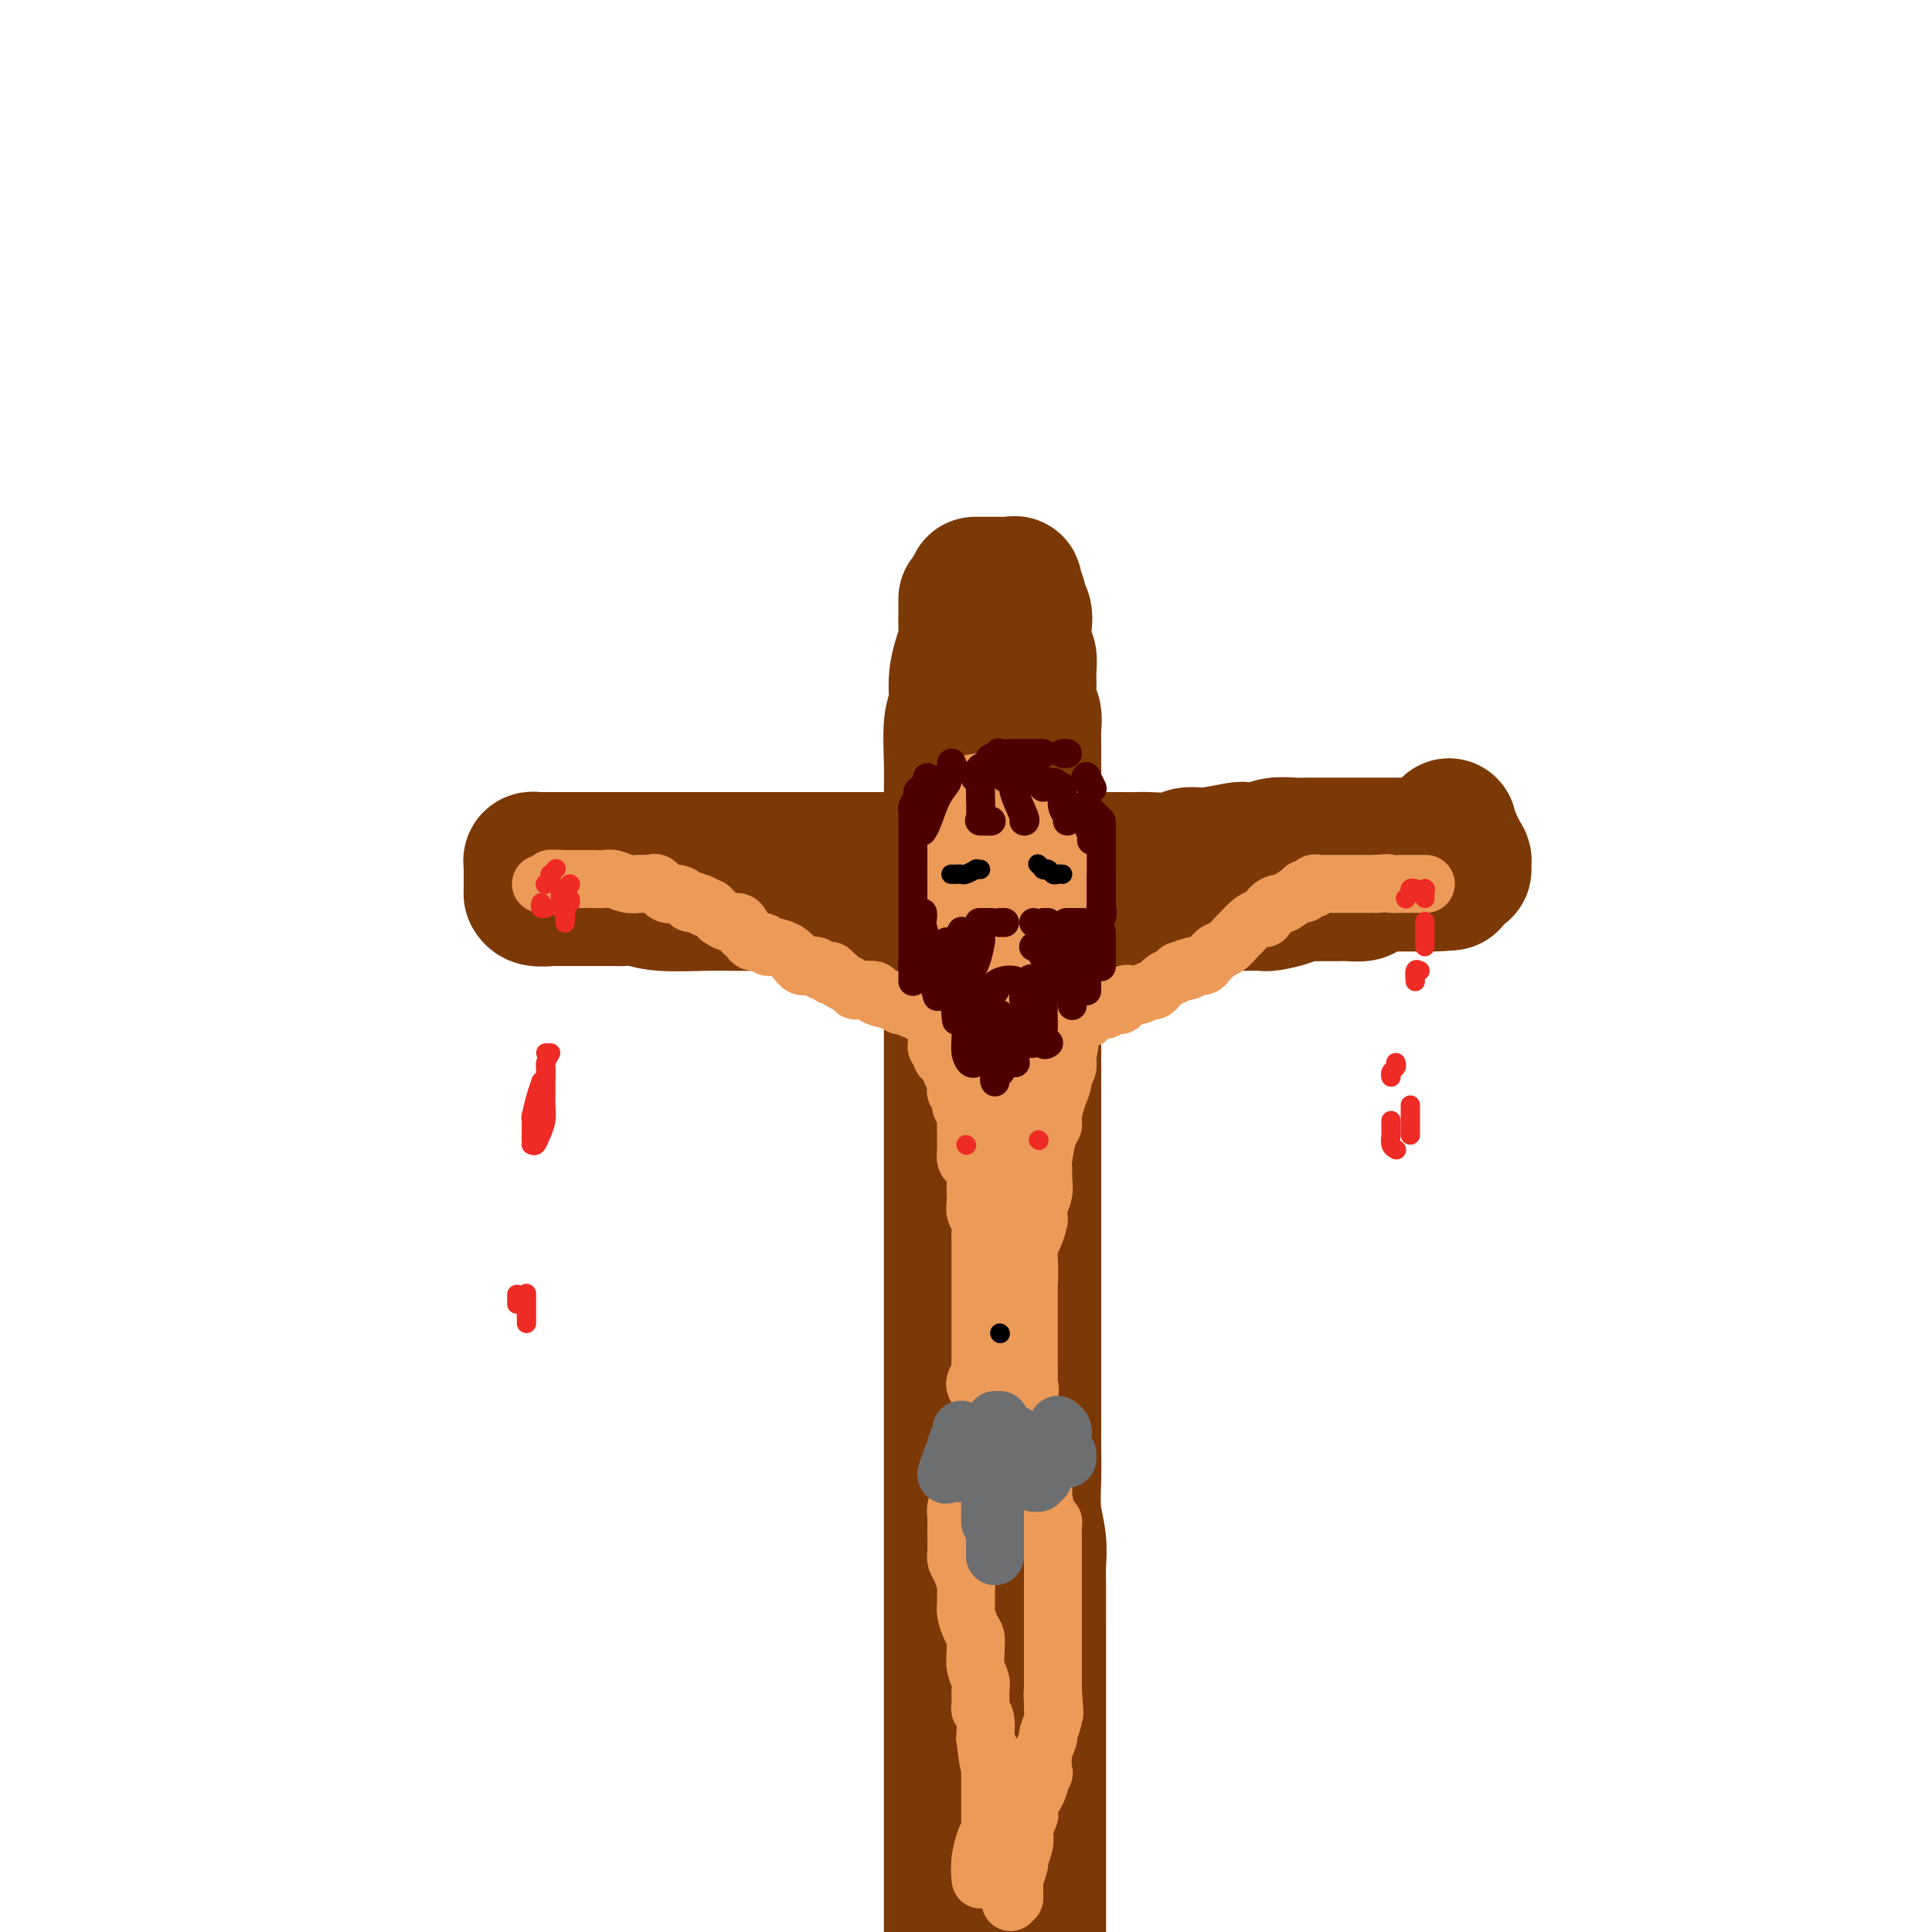<svg viewBox='0 0 400 400' version='1.1' xmlns='http://www.w3.org/2000/svg' xmlns:xlink='http://www.w3.org/1999/xlink'><g fill='none' stroke='rgb(124,56,5)' stroke-width='28' stroke-linecap='round' stroke-linejoin='round'><path d='M200,124c-0.002,0.124 -0.003,0.247 0,1c0.003,0.753 0.011,2.135 0,3c-0.011,0.865 -0.040,1.211 0,2c0.040,0.789 0.151,2.020 0,3c-0.151,0.980 -0.562,1.710 -1,3c-0.438,1.290 -0.902,3.141 -1,5c-0.098,1.859 0.170,3.728 0,5c-0.170,1.272 -0.778,1.948 -1,4c-0.222,2.052 -0.060,5.481 0,8c0.060,2.519 0.016,4.130 0,6c-0.016,1.870 -0.004,3.999 0,6c0.004,2.001 0.001,3.872 0,6c-0.001,2.128 -0.000,4.511 0,7c0.000,2.489 0.000,5.082 0,8c-0.000,2.918 -0.000,6.159 0,9c0.000,2.841 0.000,5.282 0,8c-0.000,2.718 -0.000,5.712 0,9c0.000,3.288 0.000,6.871 0,10c-0.000,3.129 -0.000,5.806 0,12c0.000,6.194 0.000,15.905 0,24c-0.000,8.095 -0.000,14.575 0,22c0.000,7.425 0.000,15.796 0,24c-0.000,8.204 -0.000,16.240 0,25c0.000,8.760 0.000,18.243 0,27c-0.000,8.757 -0.000,16.788 0,26c0.000,9.212 0.000,19.606 0,30'/><path d='M202,121c-0.119,0.000 -0.238,0.000 0,0c0.238,-0.000 0.832,-0.000 1,0c0.168,0.000 -0.091,0.000 0,0c0.091,-0.000 0.532,-0.000 1,0c0.468,0.000 0.961,0.000 1,0c0.039,-0.000 -0.378,-0.000 0,0c0.378,0.000 1.551,0.000 2,0c0.449,-0.000 0.176,-0.000 0,0c-0.176,0.000 -0.254,0.000 0,0c0.254,-0.000 0.838,-0.002 1,0c0.162,0.002 -0.100,0.006 0,0c0.100,-0.006 0.563,-0.022 1,0c0.437,0.022 0.848,0.083 1,0c0.152,-0.083 0.043,-0.309 0,0c-0.043,0.309 -0.022,1.155 0,2'/><path d='M210,123c1.405,0.674 0.916,1.359 1,2c0.084,0.641 0.740,1.237 1,2c0.260,0.763 0.122,1.691 0,3c-0.122,1.309 -0.230,2.998 0,4c0.230,1.002 0.797,1.317 1,2c0.203,0.683 0.040,1.733 0,3c-0.040,1.267 0.042,2.752 0,4c-0.042,1.248 -0.207,2.259 0,3c0.207,0.741 0.788,1.213 1,2c0.212,0.787 0.057,1.891 0,3c-0.057,1.109 -0.015,2.224 0,3c0.015,0.776 0.004,1.215 0,2c-0.004,0.785 -0.001,1.917 0,3c0.001,1.083 0.000,2.116 0,3c-0.000,0.884 -0.000,1.619 0,3c0.000,1.381 0.000,3.406 0,5c-0.000,1.594 -0.000,2.755 0,4c0.000,1.245 0.000,2.574 0,5c-0.000,2.426 -0.000,5.949 0,8c0.000,2.051 0.000,2.631 0,4c-0.000,1.369 -0.000,3.529 0,5c0.000,1.471 0.000,2.255 0,4c-0.000,1.745 -0.000,4.451 0,7c0.000,2.549 0.000,4.941 0,7c-0.000,2.059 -0.000,3.786 0,6c0.000,2.214 0.000,4.915 0,7c-0.000,2.085 -0.000,3.553 0,5c0.000,1.447 0.000,2.872 0,5c-0.000,2.128 -0.000,4.957 0,7c0.000,2.043 0.000,3.298 0,6c-0.000,2.702 -0.000,6.851 0,11'/><path d='M214,261c0.000,18.275 0.000,8.964 0,7c-0.000,-1.964 -0.000,3.421 0,7c0.000,3.579 0.000,5.354 0,7c-0.000,1.646 -0.001,3.163 0,5c0.001,1.837 0.004,3.995 0,6c-0.004,2.005 -0.015,3.856 0,6c0.015,2.144 0.057,4.580 0,7c-0.057,2.420 -0.211,4.824 0,7c0.211,2.176 0.789,4.124 1,6c0.211,1.876 0.057,3.679 0,5c-0.057,1.321 -0.015,2.160 0,4c0.015,1.840 0.004,4.680 0,7c-0.004,2.320 -0.001,4.121 0,6c0.001,1.879 0.000,3.836 0,6c-0.000,2.164 -0.000,4.534 0,7c0.000,2.466 0.000,5.029 0,7c-0.000,1.971 -0.000,3.351 0,5c0.000,1.649 0.000,3.569 0,5c-0.000,1.431 -0.000,2.374 0,3c0.000,0.626 0.000,0.935 0,2c-0.000,1.065 -0.000,2.888 0,4c0.000,1.112 0.000,1.515 0,2c-0.000,0.485 -0.000,1.052 0,2c0.000,0.948 0.000,2.276 0,3c-0.000,0.724 -0.000,0.844 0,2c0.000,1.156 0.000,3.350 0,5c-0.000,1.650 -0.000,2.757 0,4c0.000,1.243 0.000,2.621 0,4'/><path d='M290,175c-0.930,0.000 -1.860,0.000 -2,0c-0.140,-0.000 0.510,-0.000 0,0c-0.510,0.000 -2.182,0.000 -3,0c-0.818,-0.000 -0.784,-0.000 -1,0c-0.216,0.000 -0.683,0.000 -1,0c-0.317,-0.000 -0.483,-0.000 -1,0c-0.517,0.000 -1.386,0.000 -2,0c-0.614,-0.000 -0.972,-0.001 -2,0c-1.028,0.001 -2.725,0.004 -4,0c-1.275,-0.004 -2.128,-0.015 -3,0c-0.872,0.015 -1.763,0.055 -3,0c-1.237,-0.055 -2.820,-0.207 -4,0c-1.180,0.207 -1.958,0.772 -3,1c-1.042,0.228 -2.349,0.117 -3,0c-0.651,-0.117 -0.646,-0.242 -2,0c-1.354,0.242 -4.066,0.849 -6,1c-1.934,0.151 -3.089,-0.156 -4,0c-0.911,0.156 -1.578,0.774 -3,1c-1.422,0.226 -3.601,0.061 -5,0c-1.399,-0.061 -2.020,-0.016 -3,0c-0.980,0.016 -2.320,0.004 -4,0c-1.680,-0.004 -3.700,-0.001 -5,0c-1.300,0.001 -1.880,0.000 -3,0c-1.120,-0.000 -2.781,-0.000 -4,0c-1.219,0.000 -1.995,0.000 -3,0c-1.005,-0.000 -2.238,-0.000 -4,0c-1.762,0.000 -4.051,0.000 -6,0c-1.949,-0.000 -3.557,-0.000 -5,0c-1.443,0.000 -2.722,0.000 -4,0'/><path d='M197,178c-15.105,0.464 -6.367,0.124 -4,0c2.367,-0.124 -1.637,-0.033 -4,0c-2.363,0.033 -3.086,0.009 -4,0c-0.914,-0.009 -2.020,-0.002 -3,0c-0.980,0.002 -1.833,0.001 -3,0c-1.167,-0.001 -2.647,-0.000 -4,0c-1.353,0.000 -2.577,0.000 -4,0c-1.423,-0.000 -3.043,-0.000 -5,0c-1.957,0.000 -4.252,0.000 -6,0c-1.748,-0.000 -2.950,-0.000 -4,0c-1.050,0.000 -1.946,0.000 -3,0c-1.054,-0.000 -2.264,-0.000 -3,0c-0.736,0.000 -0.997,0.000 -2,0c-1.003,-0.000 -2.748,-0.000 -4,0c-1.252,0.000 -2.012,0.000 -3,0c-0.988,-0.000 -2.204,-0.000 -3,0c-0.796,0.000 -1.173,0.000 -2,0c-0.827,-0.000 -2.105,-0.000 -3,0c-0.895,0.000 -1.407,0.000 -2,0c-0.593,-0.000 -1.268,-0.000 -2,0c-0.732,0.000 -1.519,0.000 -2,0c-0.481,-0.000 -0.654,-0.000 -1,0c-0.346,0.000 -0.866,0.000 -1,0c-0.134,-0.000 0.118,-0.000 0,0c-0.118,0.000 -0.605,0.000 -1,0c-0.395,0.000 -0.697,0.000 -1,0'/><path d='M123,178c-11.720,-0.000 -4.019,-0.000 -2,0c2.019,0.000 -1.644,0.000 -3,0c-1.356,-0.000 -0.405,-0.000 0,0c0.405,0.000 0.264,0.000 0,0c-0.264,-0.000 -0.652,-0.000 -1,0c-0.348,0.000 -0.656,0.000 -1,0c-0.344,-0.000 -0.723,-0.001 -1,0c-0.277,0.001 -0.452,0.003 -1,0c-0.548,-0.003 -1.467,-0.013 -2,0c-0.533,0.013 -0.679,0.048 -1,0c-0.321,-0.048 -0.818,-0.180 -1,0c-0.182,0.180 -0.049,0.673 0,1c0.049,0.327 0.013,0.488 0,1c-0.013,0.512 -0.004,1.376 0,2c0.004,0.624 0.002,1.008 0,1c-0.002,-0.008 -0.003,-0.409 0,0c0.003,0.409 0.009,1.626 0,2c-0.009,0.374 -0.033,-0.096 0,0c0.033,0.096 0.122,0.758 1,1c0.878,0.242 2.544,0.065 3,0c0.456,-0.065 -0.298,-0.019 0,0c0.298,0.019 1.649,0.009 3,0'/><path d='M117,186c1.164,0.000 1.074,0.000 2,0c0.926,-0.000 2.869,-0.001 4,0c1.131,0.001 1.449,0.004 2,0c0.551,-0.004 1.335,-0.015 2,0c0.665,0.015 1.209,0.057 2,0c0.791,-0.057 1.827,-0.211 3,0c1.173,0.211 2.483,0.789 5,1c2.517,0.211 6.239,0.057 9,0c2.761,-0.057 4.559,-0.015 6,0c1.441,0.015 2.526,0.004 4,0c1.474,-0.004 3.337,-0.001 5,0c1.663,0.001 3.125,0.000 5,0c1.875,-0.000 4.161,-0.000 6,0c1.839,0.000 3.230,0.000 5,0c1.770,-0.000 3.920,-0.000 6,0c2.080,0.000 4.090,0.000 6,0c1.910,-0.000 3.719,-0.000 5,0c1.281,0.000 2.033,0.000 4,0c1.967,-0.000 5.148,-0.000 7,0c1.852,0.000 2.374,0.000 3,0c0.626,-0.000 1.356,-0.000 2,0c0.644,0.000 1.204,0.000 2,0c0.796,-0.000 1.830,-0.000 3,0c1.170,0.000 2.477,0.000 4,0c1.523,-0.000 3.264,-0.000 5,0c1.736,0.000 3.469,0.000 5,0c1.531,-0.000 2.861,-0.000 4,0c1.139,0.000 2.089,0.000 3,0c0.911,-0.000 1.784,-0.000 2,0c0.216,0.000 -0.224,0.000 0,0c0.224,0.000 1.112,0.000 2,0'/><path d='M240,187c19.563,0.155 6.971,0.041 3,0c-3.971,-0.041 0.681,-0.011 3,0c2.319,0.011 2.306,0.003 3,0c0.694,-0.003 2.095,-0.001 3,0c0.905,0.001 1.315,0.001 2,0c0.685,-0.001 1.647,-0.003 2,0c0.353,0.003 0.097,0.011 1,0c0.903,-0.011 2.965,-0.041 4,0c1.035,0.041 1.045,0.155 2,0c0.955,-0.155 2.857,-0.577 4,-1c1.143,-0.423 1.528,-0.845 2,-1c0.472,-0.155 1.031,-0.042 2,0c0.969,0.042 2.347,0.012 3,0c0.653,-0.012 0.579,-0.006 1,0c0.421,0.006 1.336,0.012 2,0c0.664,-0.012 1.076,-0.042 2,0c0.924,0.042 2.359,0.155 3,0c0.641,-0.155 0.487,-0.577 1,-1c0.513,-0.423 1.691,-0.845 2,-1c0.309,-0.155 -0.251,-0.041 0,0c0.251,0.041 1.315,0.011 2,0c0.685,-0.011 0.992,-0.003 1,0c0.008,0.003 -0.283,0.001 0,0c0.283,-0.001 1.141,-0.000 2,0c0.859,0.000 1.718,0.000 2,0c0.282,-0.000 -0.012,-0.000 0,0c0.012,0.000 0.329,0.000 1,0c0.671,-0.000 1.695,-0.000 2,0c0.305,0.000 -0.110,0.000 0,0c0.110,-0.000 0.746,-0.000 1,0c0.254,0.000 0.127,0.000 0,0'/><path d='M296,183c8.615,-0.558 2.154,0.048 0,0c-2.154,-0.048 0.000,-0.749 1,-1c1.000,-0.251 0.845,-0.052 1,0c0.155,0.052 0.620,-0.043 1,0c0.380,0.043 0.676,0.224 1,0c0.324,-0.224 0.675,-0.852 1,-1c0.325,-0.148 0.623,0.184 1,0c0.377,-0.184 0.834,-0.886 1,-1c0.166,-0.114 0.040,0.359 0,0c-0.040,-0.359 0.004,-1.549 0,-2c-0.004,-0.451 -0.057,-0.162 0,0c0.057,0.162 0.226,0.197 0,0c-0.226,-0.197 -0.845,-0.628 -1,-1c-0.155,-0.372 0.156,-0.686 0,-1c-0.156,-0.314 -0.778,-0.626 -1,-1c-0.222,-0.374 -0.046,-0.808 0,-1c0.046,-0.192 -0.040,-0.143 0,0c0.040,0.143 0.207,0.378 0,0c-0.207,-0.378 -0.786,-1.371 -1,-2c-0.214,-0.629 -0.061,-0.894 0,-1c0.061,-0.106 0.031,-0.053 0,0'/></g>
<g fill='none' stroke='rgb(236,154,87)' stroke-width='28' stroke-linecap='round' stroke-linejoin='round'><path d='M203,170c-0.423,0.303 -0.845,0.607 -1,1c-0.155,0.393 -0.041,0.876 0,1c0.041,0.124 0.011,-0.111 0,0c-0.011,0.111 -0.003,0.569 0,1c0.003,0.431 0.001,0.837 0,1c-0.001,0.163 -0.000,0.085 0,0c0.000,-0.085 0.000,-0.176 0,0c-0.000,0.176 -0.000,0.621 0,1c0.000,0.379 0.000,0.693 0,1c-0.000,0.307 -0.000,0.608 0,1c0.000,0.392 0.000,0.875 0,1c-0.000,0.125 -0.000,-0.107 0,0c0.000,0.107 0.000,0.553 0,1c-0.000,0.447 -0.000,0.895 0,1c0.000,0.105 0.000,-0.132 0,0c-0.000,0.132 -0.000,0.631 0,1c0.000,0.369 0.000,0.606 0,1c-0.000,0.394 -0.000,0.946 0,1c0.000,0.054 0.000,-0.388 0,0c-0.000,0.388 -0.000,1.607 0,2c0.000,0.393 0.000,-0.039 0,0c-0.000,0.039 -0.000,0.549 0,1c0.000,0.451 0.000,0.843 0,1c-0.000,0.157 0.000,0.078 0,0'/><path d='M202,187c-0.215,2.868 -0.254,1.538 0,1c0.254,-0.538 0.799,-0.285 1,0c0.201,0.285 0.056,0.602 0,1c-0.056,0.398 -0.025,0.877 0,1c0.025,0.123 0.044,-0.112 0,0c-0.044,0.112 -0.153,0.570 0,1c0.153,0.430 0.566,0.834 1,1c0.434,0.166 0.887,0.096 1,0c0.113,-0.096 -0.114,-0.218 0,0c0.114,0.218 0.571,0.776 1,1c0.429,0.224 0.832,0.112 1,0c0.168,-0.112 0.100,-0.226 0,0c-0.100,0.226 -0.233,0.793 0,1c0.233,0.207 0.831,0.056 1,0c0.169,-0.056 -0.090,-0.015 0,0c0.090,0.015 0.531,0.005 1,0c0.469,-0.005 0.967,-0.004 1,0c0.033,0.004 -0.397,0.012 0,0c0.397,-0.012 1.623,-0.045 2,0c0.377,0.045 -0.095,0.167 0,0c0.095,-0.167 0.756,-0.622 1,-1c0.244,-0.378 0.070,-0.679 0,-1c-0.070,-0.321 -0.035,-0.660 0,-1'/><path d='M213,191c1.155,-0.588 1.041,-0.556 1,-1c-0.041,-0.444 -0.011,-1.362 0,-2c0.011,-0.638 0.003,-0.997 0,-1c-0.003,-0.003 -0.001,0.349 0,0c0.001,-0.349 0.000,-1.398 0,-2c-0.000,-0.602 -0.000,-0.756 0,-1c0.000,-0.244 0.000,-0.576 0,-1c-0.000,-0.424 0.000,-0.940 0,-1c-0.000,-0.060 -0.000,0.335 0,0c0.000,-0.335 0.000,-1.399 0,-2c-0.000,-0.601 -0.000,-0.738 0,-1c0.000,-0.262 0.001,-0.648 0,-1c-0.001,-0.352 -0.004,-0.668 0,-1c0.004,-0.332 0.016,-0.678 0,-1c-0.016,-0.322 -0.061,-0.620 0,-1c0.061,-0.380 0.228,-0.842 0,-1c-0.228,-0.158 -0.852,-0.014 -1,0c-0.148,0.014 0.178,-0.104 0,0c-0.178,0.104 -0.860,0.431 -1,0c-0.140,-0.431 0.264,-1.618 0,-2c-0.264,-0.382 -1.194,0.042 -2,0c-0.806,-0.042 -1.486,-0.550 -2,-1c-0.514,-0.450 -0.861,-0.843 -1,-1c-0.139,-0.157 -0.069,-0.079 0,0'/><path d='M207,170c-1.167,-1.000 -0.583,-0.500 0,0'/></g>
<g fill='none' stroke='rgb(236,154,87)' stroke-width='12' stroke-linecap='round' stroke-linejoin='round'><path d='M207,195c0.000,0.487 0.000,0.974 0,1c0.000,0.026 0.000,-0.409 0,0c0.000,0.409 0.000,1.663 0,2c-0.000,0.337 0.000,-0.243 0,0c-0.000,0.243 0.000,1.307 0,2c-0.000,0.693 0.000,1.013 0,1c0.000,-0.013 0.000,-0.358 0,0c0.000,0.358 0.000,1.421 0,2c0.000,0.579 0.000,0.675 0,1c-0.000,0.325 0.000,0.878 0,1c0.000,0.122 0.000,-0.188 0,0c-0.000,0.188 0.000,0.874 0,1c0.000,0.126 0.000,-0.307 0,0c-0.000,0.307 0.000,1.353 0,2c0.000,0.647 0.000,0.894 0,1c0.000,0.106 0.000,0.069 0,0c0.000,-0.069 0.000,-0.172 0,0c0.000,0.172 0.000,0.620 0,1c0.000,0.380 0.000,0.693 0,1c0.000,0.307 0.000,0.608 0,1c0.000,0.392 0.000,0.875 0,1c0.000,0.125 0.000,-0.107 0,0c0.000,0.107 0.000,0.554 0,1'/><path d='M207,214c0.000,2.896 0.000,0.635 0,0c0.000,-0.635 0.000,0.356 0,1c-0.000,0.644 0.000,0.943 0,1c-0.000,0.057 0.000,-0.126 0,0c-0.000,0.126 0.000,0.563 0,1'/><path d='M203,216c0.317,0.235 0.635,0.469 0,0c-0.635,-0.469 -2.222,-1.642 -3,-2c-0.778,-0.358 -0.748,0.100 -1,0c-0.252,-0.100 -0.785,-0.759 -1,-1c-0.215,-0.241 -0.113,-0.063 0,0c0.113,0.063 0.236,0.013 0,0c-0.236,-0.013 -0.833,0.012 -1,0c-0.167,-0.012 0.096,-0.060 0,0c-0.096,0.060 -0.549,0.227 -1,0c-0.451,-0.227 -0.898,-0.848 -1,-1c-0.102,-0.152 0.142,0.166 0,0c-0.142,-0.166 -0.669,-0.815 -1,-1c-0.331,-0.185 -0.467,0.094 -1,0c-0.533,-0.094 -1.463,-0.560 -2,-1c-0.537,-0.440 -0.683,-0.853 -1,-1c-0.317,-0.147 -0.807,-0.029 -1,0c-0.193,0.029 -0.091,-0.031 0,0c0.091,0.031 0.169,0.152 0,0c-0.169,-0.152 -0.584,-0.576 -1,-1'/><path d='M188,208c-2.502,-1.255 -1.257,-0.392 -1,0c0.257,0.392 -0.475,0.311 -1,0c-0.525,-0.311 -0.845,-0.854 -1,-1c-0.155,-0.146 -0.146,0.105 -1,0c-0.854,-0.105 -2.570,-0.567 -3,-1c-0.430,-0.433 0.428,-0.837 0,-1c-0.428,-0.163 -2.142,-0.086 -3,0c-0.858,0.086 -0.861,0.182 -1,0c-0.139,-0.182 -0.414,-0.641 -1,-1c-0.586,-0.359 -1.485,-0.617 -2,-1c-0.515,-0.383 -0.648,-0.891 -1,-1c-0.352,-0.109 -0.924,0.181 -1,0c-0.076,-0.181 0.344,-0.833 0,-1c-0.344,-0.167 -1.454,0.149 -2,0c-0.546,-0.149 -0.529,-0.764 -1,-1c-0.471,-0.236 -1.429,-0.092 -2,0c-0.571,0.092 -0.755,0.131 -1,0c-0.245,-0.131 -0.551,-0.431 -1,-1c-0.449,-0.569 -1.041,-1.406 -2,-2c-0.959,-0.594 -2.284,-0.947 -3,-1c-0.716,-0.053 -0.823,0.192 -1,0c-0.177,-0.192 -0.425,-0.820 -1,-1c-0.575,-0.180 -1.477,0.087 -2,0c-0.523,-0.087 -0.667,-0.530 -1,-1c-0.333,-0.470 -0.853,-0.967 -1,-1c-0.147,-0.033 0.081,0.399 0,0c-0.081,-0.399 -0.472,-1.629 -1,-2c-0.528,-0.371 -1.193,0.117 -2,0c-0.807,-0.117 -1.756,-0.839 -2,-1c-0.244,-0.161 0.216,0.240 0,0c-0.216,-0.240 -1.108,-1.120 -2,-2'/><path d='M147,188c-6.539,-3.030 -2.385,-0.606 -1,0c1.385,0.606 0.001,-0.606 -1,-1c-1.001,-0.394 -1.620,0.031 -2,0c-0.380,-0.031 -0.521,-0.516 -1,-1c-0.479,-0.484 -1.294,-0.967 -2,-1c-0.706,-0.033 -1.302,0.383 -2,0c-0.698,-0.383 -1.498,-1.567 -2,-2c-0.502,-0.433 -0.708,-0.116 -1,0c-0.292,0.116 -0.672,0.032 -1,0c-0.328,-0.032 -0.606,-0.012 -1,0c-0.394,0.012 -0.906,0.017 -1,0c-0.094,-0.017 0.230,-0.057 0,0c-0.230,0.057 -1.012,0.211 -2,0c-0.988,-0.211 -2.181,-0.789 -3,-1c-0.819,-0.211 -1.265,-0.057 -2,0c-0.735,0.057 -1.759,0.015 -2,0c-0.241,-0.015 0.299,-0.004 0,0c-0.299,0.004 -1.439,0.001 -2,0c-0.561,-0.001 -0.542,-0.000 -1,0c-0.458,0.000 -1.393,0.000 -2,0c-0.607,-0.000 -0.888,-0.000 -1,0c-0.112,0.000 -0.056,0.000 0,0'/><path d='M117,182c-3.122,-0.154 -1.428,-0.037 -1,0c0.428,0.037 -0.411,-0.004 -1,0c-0.589,0.004 -0.929,0.054 -1,0c-0.071,-0.054 0.125,-0.210 0,0c-0.125,0.210 -0.572,0.787 -1,1c-0.428,0.213 -0.837,0.061 -1,0c-0.163,-0.061 -0.082,-0.030 0,0'/><path d='M208,216c0.295,-0.002 0.590,-0.003 1,0c0.410,0.003 0.936,0.011 1,0c0.064,-0.011 -0.334,-0.042 0,0c0.334,0.042 1.399,0.156 2,0c0.601,-0.156 0.738,-0.581 1,-1c0.262,-0.419 0.650,-0.830 1,-1c0.350,-0.170 0.661,-0.097 1,0c0.339,0.097 0.704,0.219 1,0c0.296,-0.219 0.522,-0.780 1,-1c0.478,-0.220 1.209,-0.100 2,0c0.791,0.100 1.642,0.181 2,0c0.358,-0.181 0.224,-0.623 1,-1c0.776,-0.377 2.464,-0.690 3,-1c0.536,-0.310 -0.079,-0.618 0,-1c0.079,-0.382 0.851,-0.839 1,-1c0.149,-0.161 -0.325,-0.027 0,0c0.325,0.027 1.449,-0.053 2,0c0.551,0.053 0.528,0.238 1,0c0.472,-0.238 1.439,-0.900 2,-1c0.561,-0.100 0.718,0.361 1,0c0.282,-0.361 0.691,-1.545 1,-2c0.309,-0.455 0.519,-0.181 1,0c0.481,0.181 1.232,0.270 2,0c0.768,-0.270 1.554,-0.898 2,-1c0.446,-0.102 0.553,0.323 1,0c0.447,-0.323 1.236,-1.395 2,-2c0.764,-0.605 1.504,-0.744 2,-1c0.496,-0.256 0.748,-0.628 1,-1'/><path d='M244,201c5.991,-2.256 2.967,-0.397 2,0c-0.967,0.397 0.121,-0.667 1,-1c0.879,-0.333 1.548,0.067 2,0c0.452,-0.067 0.688,-0.599 1,-1c0.312,-0.401 0.699,-0.670 1,-1c0.301,-0.330 0.517,-0.722 1,-1c0.483,-0.278 1.232,-0.443 2,-1c0.768,-0.557 1.554,-1.507 2,-2c0.446,-0.493 0.552,-0.531 1,-1c0.448,-0.469 1.238,-1.370 2,-2c0.762,-0.630 1.498,-0.990 2,-1c0.502,-0.010 0.772,0.329 1,0c0.228,-0.329 0.416,-1.327 1,-2c0.584,-0.673 1.566,-1.022 2,-1c0.434,0.022 0.320,0.413 1,0c0.680,-0.413 2.153,-1.631 3,-2c0.847,-0.369 1.067,0.111 1,0c-0.067,-0.111 -0.421,-0.814 0,-1c0.421,-0.186 1.617,0.146 2,0c0.383,-0.146 -0.048,-0.771 0,-1c0.048,-0.229 0.575,-0.061 1,0c0.425,0.061 0.749,0.016 1,0c0.251,-0.016 0.430,-0.004 1,0c0.570,0.004 1.533,0.001 2,0c0.467,-0.001 0.440,-0.000 1,0c0.560,0.000 1.708,0.000 2,0c0.292,-0.000 -0.273,-0.000 0,0c0.273,0.000 1.382,0.000 2,0c0.618,-0.000 0.743,-0.000 1,0c0.257,0.000 0.645,0.000 1,0c0.355,-0.000 0.678,-0.000 1,0'/><path d='M285,183c3.025,-0.309 2.588,-0.083 3,0c0.412,0.083 1.673,0.022 2,0c0.327,-0.022 -0.280,-0.006 0,0c0.280,0.006 1.448,0.002 2,0c0.552,-0.002 0.488,-0.000 1,0c0.512,0.000 1.599,0.000 2,0c0.401,-0.000 0.114,-0.000 0,0c-0.114,0.000 -0.057,0.000 0,0'/><path d='M195,216c0.301,-0.081 0.601,-0.162 1,0c0.399,0.162 0.895,0.568 1,1c0.105,0.432 -0.182,0.889 0,1c0.182,0.111 0.832,-0.124 1,0c0.168,0.124 -0.148,0.608 0,1c0.148,0.392 0.758,0.691 1,1c0.242,0.309 0.116,0.628 0,1c-0.116,0.372 -0.223,0.797 0,1c0.223,0.203 0.777,0.182 1,1c0.223,0.818 0.116,2.473 0,3c-0.116,0.527 -0.242,-0.075 0,0c0.242,0.075 0.853,0.828 1,1c0.147,0.172 -0.171,-0.235 0,0c0.171,0.235 0.831,1.113 1,2c0.169,0.887 -0.151,1.782 0,2c0.151,0.218 0.775,-0.242 1,0c0.225,0.242 0.050,1.187 0,2c-0.050,0.813 0.024,1.493 0,2c-0.024,0.507 -0.146,0.840 0,1c0.146,0.160 0.560,0.146 1,1c0.440,0.854 0.906,2.574 1,3c0.094,0.426 -0.185,-0.444 0,0c0.185,0.444 0.834,2.202 1,3c0.166,0.798 -0.151,0.637 0,1c0.151,0.363 0.772,1.252 1,2c0.228,0.748 0.065,1.357 0,2c-0.065,0.643 -0.033,1.322 0,2'/><path d='M207,250c1.796,5.676 0.285,2.867 0,2c-0.285,-0.867 0.656,0.208 1,1c0.344,0.792 0.092,1.300 0,2c-0.092,0.700 -0.026,1.591 0,2c0.026,0.409 0.010,0.337 0,1c-0.010,0.663 -0.013,2.060 0,3c0.013,0.940 0.042,1.421 0,2c-0.042,0.579 -0.155,1.255 0,2c0.155,0.745 0.577,1.559 1,2c0.423,0.441 0.845,0.508 1,1c0.155,0.492 0.041,1.407 0,2c-0.041,0.593 -0.011,0.863 0,1c0.011,0.137 0.003,0.140 0,1c-0.003,0.860 -0.001,2.577 0,3c0.001,0.423 0.000,-0.449 0,0c-0.000,0.449 -0.000,2.218 0,3c0.000,0.782 0.000,0.576 0,1c-0.000,0.424 -0.000,1.479 0,2c0.000,0.521 0.001,0.507 0,1c-0.001,0.493 -0.004,1.494 0,2c0.004,0.506 0.015,0.517 0,1c-0.015,0.483 -0.057,1.438 0,2c0.057,0.562 0.212,0.733 0,1c-0.212,0.267 -0.793,0.632 -1,1c-0.207,0.368 -0.041,0.739 0,1c0.041,0.261 -0.041,0.413 0,1c0.041,0.587 0.207,1.611 0,2c-0.207,0.389 -0.786,0.143 -1,0c-0.214,-0.143 -0.061,-0.184 0,0c0.061,0.184 0.031,0.592 0,1'/><path d='M208,294c-0.304,4.184 -0.064,1.643 0,1c0.064,-0.643 -0.047,0.612 0,1c0.047,0.388 0.251,-0.093 0,0c-0.251,0.093 -0.959,0.758 -1,1c-0.041,0.242 0.585,0.062 1,0c0.415,-0.062 0.619,-0.006 1,0c0.381,0.006 0.939,-0.040 1,0c0.061,0.040 -0.376,0.164 0,0c0.376,-0.164 1.564,-0.618 2,-1c0.436,-0.382 0.121,-0.694 0,-1c-0.121,-0.306 -0.046,-0.607 0,-1c0.046,-0.393 0.065,-0.879 0,-1c-0.065,-0.121 -0.214,0.122 0,0c0.214,-0.122 0.789,-0.610 1,-1c0.211,-0.390 0.057,-0.682 0,-1c-0.057,-0.318 -0.016,-0.662 0,-1c0.016,-0.338 0.008,-0.669 0,-1'/><path d='M213,289c0.464,-1.662 0.124,-1.817 0,-2c-0.124,-0.183 -0.033,-0.394 0,-1c0.033,-0.606 0.009,-1.608 0,-3c-0.009,-1.392 -0.002,-3.176 0,-4c0.002,-0.824 0.001,-0.690 0,-1c-0.001,-0.310 -0.000,-1.064 0,-2c0.000,-0.936 0.000,-2.053 0,-3c-0.000,-0.947 -0.000,-1.725 0,-2c0.000,-0.275 0.001,-0.048 0,-1c-0.001,-0.952 -0.004,-3.084 0,-4c0.004,-0.916 0.015,-0.617 0,-1c-0.015,-0.383 -0.057,-1.450 0,-2c0.057,-0.550 0.211,-0.584 0,-1c-0.211,-0.416 -0.789,-1.215 -1,-2c-0.211,-0.785 -0.057,-1.557 0,-2c0.057,-0.443 0.015,-0.556 0,-1c-0.015,-0.444 -0.004,-1.217 0,-2c0.004,-0.783 0.001,-1.576 0,-2c-0.001,-0.424 -0.000,-0.480 0,-1c0.000,-0.520 0.000,-1.505 0,-2c-0.000,-0.495 -0.000,-0.499 0,-1c0.000,-0.501 0.000,-1.500 0,-2c-0.000,-0.500 -0.000,-0.503 0,-1c0.000,-0.497 0.000,-1.489 0,-2c-0.000,-0.511 -0.000,-0.543 0,-1c0.000,-0.457 0.000,-1.341 0,-2c-0.000,-0.659 -0.000,-1.094 0,-2c0.000,-0.906 0.000,-2.284 0,-3c-0.000,-0.716 -0.000,-0.770 0,-1c0.000,-0.230 0.000,-0.637 0,-1c-0.000,-0.363 -0.000,-0.681 0,-1'/><path d='M212,233c-0.155,-8.821 -0.041,-2.874 0,-1c0.041,1.874 0.011,-0.325 0,-1c-0.011,-0.675 -0.003,0.174 0,0c0.003,-0.174 0.001,-1.370 0,-2c-0.001,-0.630 -0.000,-0.694 0,-1c0.000,-0.306 0.000,-0.856 0,-1c-0.000,-0.144 -0.000,0.116 0,0c0.000,-0.116 0.001,-0.609 0,-1c-0.001,-0.391 -0.003,-0.679 0,-1c0.003,-0.321 0.012,-0.674 0,-1c-0.012,-0.326 -0.045,-0.623 0,-1c0.045,-0.377 0.167,-0.833 0,-1c-0.167,-0.167 -0.622,-0.045 -1,0c-0.378,0.045 -0.679,0.013 -1,0c-0.321,-0.013 -0.660,-0.006 -1,0'/><path d='M209,222c-0.525,0.079 -0.337,0.776 0,1c0.337,0.224 0.821,-0.025 1,0c0.179,0.025 0.051,0.324 0,1c-0.051,0.676 -0.024,1.728 0,2c0.024,0.272 0.045,-0.236 0,0c-0.045,0.236 -0.156,1.215 0,2c0.156,0.785 0.578,1.374 1,2c0.422,0.626 0.845,1.289 1,2c0.155,0.711 0.041,1.472 0,2c-0.041,0.528 -0.011,0.824 0,1c0.011,0.176 0.003,0.232 0,1c-0.003,0.768 -0.001,2.247 0,3c0.001,0.753 0.000,0.780 0,1c-0.000,0.220 -0.000,0.634 0,1c0.000,0.366 0.000,0.686 0,1c-0.000,0.314 -0.000,0.623 0,1c0.000,0.377 0.000,0.822 0,1c-0.000,0.178 -0.000,0.089 0,0'/><path d='M212,244c0.400,2.744 -0.099,-1.396 0,-3c0.099,-1.604 0.797,-0.671 1,-1c0.203,-0.329 -0.090,-1.918 0,-3c0.090,-1.082 0.563,-1.655 1,-2c0.437,-0.345 0.839,-0.463 1,-1c0.161,-0.537 0.081,-1.495 0,-2c-0.081,-0.505 -0.163,-0.559 0,-1c0.163,-0.441 0.572,-1.270 1,-2c0.428,-0.730 0.875,-1.360 1,-2c0.125,-0.640 -0.072,-1.288 0,-2c0.072,-0.712 0.411,-1.487 1,-2c0.589,-0.513 1.426,-0.763 2,-1c0.574,-0.237 0.886,-0.460 1,-1c0.114,-0.540 0.031,-1.396 0,-2c-0.031,-0.604 -0.008,-0.956 0,-1c0.008,-0.044 0.002,0.219 0,0c-0.002,-0.219 -0.001,-0.920 0,-1c0.001,-0.080 0.000,0.460 0,1'/><path d='M221,218c1.154,-3.491 -0.461,0.780 -1,3c-0.539,2.220 -0.004,2.387 0,3c0.004,0.613 -0.525,1.670 -1,3c-0.475,1.330 -0.898,2.933 -1,4c-0.102,1.067 0.116,1.597 0,2c-0.116,0.403 -0.566,0.677 -1,2c-0.434,1.323 -0.852,3.695 -1,5c-0.148,1.305 -0.026,1.544 0,2c0.026,0.456 -0.045,1.128 0,2c0.045,0.872 0.205,1.942 0,3c-0.205,1.058 -0.777,2.104 -1,3c-0.223,0.896 -0.098,1.643 0,2c0.098,0.357 0.170,0.323 0,1c-0.170,0.677 -0.582,2.064 -1,3c-0.418,0.936 -0.843,1.420 -1,2c-0.157,0.580 -0.046,1.256 0,2c0.046,0.744 0.026,1.557 0,2c-0.026,0.443 -0.060,0.517 0,1c0.060,0.483 0.212,1.377 0,2c-0.212,0.623 -0.789,0.977 -1,1c-0.211,0.023 -0.057,-0.285 0,0c0.057,0.285 0.015,1.162 0,2c-0.015,0.838 -0.004,1.638 0,2c0.004,0.362 0.001,0.286 0,1c-0.001,0.714 -0.000,2.218 0,3c0.000,0.782 0.000,0.842 0,1c-0.000,0.158 -0.000,0.413 0,1c0.000,0.587 0.000,1.504 0,2c-0.000,0.496 -0.000,0.570 0,1c0.000,0.430 0.000,1.215 0,2'/><path d='M212,281c-1.619,9.929 -1.166,3.251 -1,1c0.166,-2.251 0.044,-0.075 0,1c-0.044,1.075 -0.011,1.047 0,1c0.011,-0.047 -0.001,-0.115 0,0c0.001,0.115 0.014,0.413 0,1c-0.014,0.587 -0.056,1.464 0,2c0.056,0.536 0.211,0.731 0,1c-0.211,0.269 -0.788,0.611 -1,1c-0.212,0.389 -0.061,0.825 0,1c0.061,0.175 0.030,0.087 0,0'/><path d='M205,293c-0.453,0.014 -0.906,0.027 -1,0c-0.094,-0.027 0.171,-0.095 0,0c-0.171,0.095 -0.778,0.355 -1,1c-0.222,0.645 -0.058,1.677 0,2c0.058,0.323 0.012,-0.063 0,0c-0.012,0.063 0.011,0.576 0,1c-0.011,0.424 -0.056,0.757 0,1c0.056,0.243 0.212,0.394 0,1c-0.212,0.606 -0.792,1.668 -1,2c-0.208,0.332 -0.046,-0.066 0,0c0.046,0.066 -0.025,0.594 0,1c0.025,0.406 0.148,0.689 0,1c-0.148,0.311 -0.565,0.650 -1,1c-0.435,0.350 -0.886,0.710 -1,1c-0.114,0.290 0.110,0.512 0,1c-0.110,0.488 -0.555,1.244 -1,2'/><path d='M199,308c-0.944,2.798 -0.306,2.294 0,2c0.306,-0.294 0.278,-0.378 0,0c-0.278,0.378 -0.807,1.218 -1,2c-0.193,0.782 -0.052,1.506 0,2c0.052,0.494 0.014,0.758 0,1c-0.014,0.242 -0.004,0.463 0,1c0.004,0.537 0.000,1.390 0,2c-0.000,0.610 0.003,0.977 0,1c-0.003,0.023 -0.011,-0.298 0,0c0.011,0.298 0.041,1.216 0,2c-0.041,0.784 -0.154,1.436 0,2c0.154,0.564 0.577,1.042 1,2c0.423,0.958 0.848,2.396 1,3c0.152,0.604 0.030,0.374 0,1c-0.030,0.626 0.030,2.108 0,3c-0.030,0.892 -0.151,1.193 0,2c0.151,0.807 0.575,2.120 1,3c0.425,0.880 0.850,1.328 1,2c0.150,0.672 0.026,1.568 0,2c-0.026,0.432 0.046,0.399 0,1c-0.046,0.601 -0.209,1.834 0,3c0.209,1.166 0.792,2.265 1,3c0.208,0.735 0.042,1.107 0,2c-0.042,0.893 0.041,2.305 0,3c-0.041,0.695 -0.207,0.671 0,1c0.207,0.329 0.786,1.012 1,2c0.214,0.988 0.061,2.282 0,3c-0.061,0.718 -0.031,0.859 0,1'/><path d='M204,360c1.000,8.705 1.000,4.467 1,3c0.000,-1.467 0.000,-0.162 0,1c-0.000,1.162 -0.000,2.183 0,3c0.000,0.817 0.000,1.430 0,2c-0.000,0.570 -0.000,1.096 0,2c0.000,0.904 0.001,2.187 0,3c-0.001,0.813 -0.004,1.156 0,2c0.004,0.844 0.016,2.189 0,3c-0.016,0.811 -0.061,1.086 0,1c0.061,-0.086 0.227,-0.535 0,0c-0.227,0.535 -0.845,2.054 -1,3c-0.155,0.946 0.155,1.318 0,2c-0.155,0.682 -0.775,1.674 -1,2c-0.225,0.326 -0.057,-0.015 0,0c0.057,0.015 0.001,0.385 0,1c-0.001,0.615 0.051,1.474 0,1c-0.051,-0.474 -0.206,-2.281 0,-4c0.206,-1.719 0.773,-3.348 1,-4c0.227,-0.652 0.113,-0.326 0,0'/><path d='M214,293c0.002,0.214 0.005,0.429 0,1c-0.005,0.571 -0.016,1.500 0,2c0.016,0.500 0.061,0.571 0,1c-0.061,0.429 -0.227,1.216 0,2c0.227,0.784 0.846,1.566 1,2c0.154,0.434 -0.155,0.519 0,1c0.155,0.481 0.776,1.359 1,2c0.224,0.641 0.050,1.047 0,2c-0.050,0.953 0.025,2.453 0,3c-0.025,0.547 -0.150,0.139 0,1c0.150,0.861 0.576,2.990 1,4c0.424,1.010 0.846,0.901 1,1c0.154,0.099 0.041,0.407 0,1c-0.041,0.593 -0.011,1.471 0,2c0.011,0.529 0.003,0.707 0,1c-0.003,0.293 -0.001,0.700 0,1c0.001,0.300 0.000,0.494 0,1c-0.000,0.506 -0.000,1.325 0,2c0.000,0.675 0.000,1.205 0,2c-0.000,0.795 -0.000,1.855 0,3c0.000,1.145 0.000,2.375 0,3c-0.000,0.625 -0.000,0.645 0,2c0.000,1.355 0.000,4.045 0,5c-0.000,0.955 -0.000,0.176 0,1c0.000,0.824 0.000,3.250 0,4c-0.000,0.750 -0.000,-0.178 0,0c0.000,0.178 0.000,1.460 0,2c-0.000,0.540 -0.000,0.338 0,1c0.000,0.662 0.000,2.189 0,3c-0.000,0.811 -0.000,0.905 0,1'/><path d='M218,350c0.618,8.934 0.161,2.769 0,1c-0.161,-1.769 -0.028,0.859 0,2c0.028,1.141 -0.049,0.796 0,1c0.049,0.204 0.223,0.956 0,2c-0.223,1.044 -0.844,2.378 -1,3c-0.156,0.622 0.151,0.530 0,1c-0.151,0.470 -0.761,1.501 -1,3c-0.239,1.499 -0.106,3.465 0,4c0.106,0.535 0.186,-0.360 0,0c-0.186,0.360 -0.637,1.974 -1,3c-0.363,1.026 -0.637,1.462 -1,2c-0.363,0.538 -0.816,1.176 -1,2c-0.184,0.824 -0.101,1.833 0,2c0.101,0.167 0.219,-0.508 0,0c-0.219,0.508 -0.776,2.200 -1,3c-0.224,0.800 -0.116,0.709 0,1c0.116,0.291 0.241,0.963 0,2c-0.241,1.037 -0.849,2.438 -1,3c-0.151,0.562 0.156,0.283 0,1c-0.156,0.717 -0.774,2.429 -1,3c-0.226,0.571 -0.061,0.001 0,0c0.061,-0.001 0.016,0.566 0,1c-0.016,0.434 -0.004,0.735 0,1c0.004,0.265 0.001,0.494 0,1c-0.001,0.506 -0.000,1.287 0,1c0.000,-0.287 0.000,-1.644 0,-3'/><path d='M210,390c-1.333,6.667 -0.667,3.333 0,0'/><path d='M202,287c-0.113,-0.214 -0.226,-0.429 0,-1c0.226,-0.571 0.793,-1.499 1,-2c0.207,-0.501 0.056,-0.576 0,-1c-0.056,-0.424 -0.015,-1.197 0,-2c0.015,-0.803 0.004,-1.635 0,-2c-0.004,-0.365 -0.001,-0.261 0,-1c0.001,-0.739 0.000,-2.319 0,-3c-0.000,-0.681 -0.000,-0.461 0,-1c0.000,-0.539 0.000,-1.835 0,-3c-0.000,-1.165 -0.000,-2.198 0,-3c0.000,-0.802 0.000,-1.373 0,-2c-0.000,-0.627 -0.000,-1.309 0,-2c0.000,-0.691 0.001,-1.393 0,-2c-0.001,-0.607 -0.004,-1.121 0,-2c0.004,-0.879 0.015,-2.122 0,-3c-0.015,-0.878 -0.057,-1.390 0,-2c0.057,-0.610 0.211,-1.318 0,-2c-0.211,-0.682 -0.788,-1.337 -1,-2c-0.212,-0.663 -0.060,-1.333 0,-2c0.060,-0.667 0.026,-1.329 0,-2c-0.026,-0.671 -0.046,-1.350 0,-2c0.046,-0.650 0.156,-1.272 0,-2c-0.156,-0.728 -0.578,-1.562 -1,-2c-0.422,-0.438 -0.845,-0.479 -1,-1c-0.155,-0.521 -0.042,-1.524 0,-2c0.042,-0.476 0.012,-0.427 0,-1c-0.012,-0.573 -0.006,-1.767 0,-2c0.006,-0.233 0.012,0.494 0,0c-0.012,-0.494 -0.042,-2.210 0,-3c0.042,-0.790 0.155,-0.654 0,-1c-0.155,-0.346 -0.577,-1.173 -1,-2'/><path d='M199,229c-0.558,-4.099 0.048,-2.346 0,-2c-0.048,0.346 -0.749,-0.716 -1,-1c-0.251,-0.284 -0.052,0.209 0,0c0.052,-0.209 -0.041,-1.122 0,-2c0.041,-0.878 0.217,-1.723 0,-2c-0.217,-0.277 -0.829,0.013 -1,0c-0.171,-0.013 0.097,-0.329 0,-1c-0.097,-0.671 -0.561,-1.696 -1,-2c-0.439,-0.304 -0.853,0.112 -1,0c-0.147,-0.112 -0.025,-0.751 0,-1c0.025,-0.249 -0.046,-0.109 0,0c0.046,0.109 0.208,0.187 0,0c-0.208,-0.187 -0.788,-0.638 -1,-1c-0.212,-0.362 -0.057,-0.636 0,-1c0.057,-0.364 0.016,-0.818 0,-1c-0.016,-0.182 -0.008,-0.091 0,0'/></g>
<g fill='none' stroke='rgb(109,110,112)' stroke-width='12' stroke-linecap='round' stroke-linejoin='round'><path d='M199,296c0.119,0.217 0.238,0.433 0,1c-0.238,0.567 -0.835,1.483 -1,2c-0.165,0.517 0.100,0.633 0,1c-0.100,0.367 -0.565,0.983 -1,2c-0.435,1.017 -0.838,2.433 -1,3c-0.162,0.567 -0.081,0.283 0,0'/><path d='M196,305c0.679,0.000 1.357,0.000 2,0c0.643,0.000 1.250,0.000 2,0c0.750,0.000 1.643,0.000 2,0c0.357,0.000 0.179,0.000 0,0'/><path d='M203,304c0.845,0.803 1.691,1.606 2,2c0.309,0.394 0.083,0.379 0,1c-0.083,0.621 -0.022,1.878 0,3c0.022,1.122 0.006,2.110 0,3c-0.006,0.890 -0.002,1.683 0,2c0.002,0.317 0.001,0.159 0,0'/><path d='M206,317c0.000,0.860 0.000,1.719 0,2c0.000,0.281 0.000,-0.018 0,0c-0.000,0.018 0.000,0.351 0,1c0.000,0.649 0.000,1.614 0,2c0.000,0.386 0.000,0.193 0,0'/><path d='M206,322c0.000,-1.161 0.000,-2.321 0,-3c0.000,-0.679 0.000,-0.875 0,-2c-0.000,-1.125 0.000,-3.179 0,-4c0.000,-0.821 0.000,-0.411 0,0'/><path d='M206,306c0.000,-0.898 0.000,-1.796 0,-2c0.000,-0.204 0.000,0.285 0,0c-0.000,-0.285 0.000,-1.346 0,-2c0.000,-0.654 0.000,-0.901 0,-1c0.000,-0.099 0.000,-0.049 0,0'/><path d='M206,294c0.417,0.000 0.833,0.000 1,0c0.167,0.000 0.083,0.000 0,0'/><path d='M210,297c0.024,0.047 0.049,0.093 0,0c-0.049,-0.093 -0.171,-0.326 0,0c0.171,0.326 0.634,1.212 1,2c0.366,0.788 0.634,1.479 1,2c0.366,0.521 0.829,0.871 1,1c0.171,0.129 0.049,0.037 0,0c-0.049,-0.037 -0.024,-0.018 0,0'/><path d='M214,307c0.417,0.000 0.833,0.000 1,0c0.167,0.000 0.083,0.000 0,0'/><path d='M216,306c0.732,-1.946 1.464,-3.893 2,-5c0.536,-1.107 0.875,-1.375 1,-2c0.125,-0.625 0.036,-1.607 0,-2c-0.036,-0.393 -0.018,-0.196 0,0'/><path d='M219,295c0.422,0.311 0.844,0.622 1,1c0.156,0.378 0.044,0.822 0,1c-0.044,0.178 -0.022,0.089 0,0'/><path d='M221,301c0.000,0.417 0.000,0.833 0,1c0.000,0.167 0.000,0.083 0,0'/><path d='M220,302c0.083,0.083 0.167,0.167 0,0c-0.167,-0.167 -0.583,-0.583 -1,-1c-0.417,-0.417 -0.833,-0.833 -1,-1c-0.167,-0.167 -0.083,-0.083 0,0'/></g>
<g fill='none' stroke='rgb(78,0,0)' stroke-width='6' stroke-linecap='round' stroke-linejoin='round'><path d='M192,161c-0.022,0.446 -0.043,0.892 0,1c0.043,0.108 0.151,-0.122 0,0c-0.151,0.122 -0.562,0.596 -1,1c-0.438,0.404 -0.902,0.738 -1,1c-0.098,0.262 0.170,0.451 0,1c-0.170,0.549 -0.778,1.457 -1,2c-0.222,0.543 -0.060,0.722 0,1c0.060,0.278 0.016,0.657 0,1c-0.016,0.343 -0.004,0.651 0,1c0.004,0.349 0.001,0.741 0,1c-0.001,0.259 -0.000,0.387 0,1c0.000,0.613 0.000,1.712 0,2c-0.000,0.288 -0.000,-0.236 0,0c0.000,0.236 0.000,1.233 0,2c-0.000,0.767 -0.000,1.304 0,2c0.000,0.696 0.000,1.552 0,2c-0.000,0.448 -0.000,0.489 0,1c0.000,0.511 0.000,1.492 0,2c-0.000,0.508 -0.000,0.545 0,1c0.000,0.455 0.000,1.330 0,2c-0.000,0.670 -0.000,1.134 0,2c0.000,0.866 0.000,2.134 0,3c-0.000,0.866 -0.000,1.331 0,2c0.000,0.669 0.000,1.541 0,2c-0.000,0.459 -0.000,0.504 0,1c0.000,0.496 0.000,1.441 0,2c-0.000,0.559 -0.000,0.731 0,1c0.000,0.269 0.000,0.634 0,1'/><path d='M189,200c0.000,5.057 0.000,1.198 0,0c0.000,-1.198 0.000,0.264 0,1c0.000,0.736 0.000,0.747 0,1c0.000,0.253 0.000,0.748 0,1c0.000,0.252 0.000,0.260 0,0c0.000,-0.260 0.000,-0.789 0,-1c0.000,-0.211 0.000,-0.106 0,0'/><path d='M191,189c0.032,0.290 0.064,0.580 0,1c-0.064,0.420 -0.224,0.971 0,2c0.224,1.029 0.831,2.536 1,4c0.169,1.464 -0.099,2.885 0,4c0.099,1.115 0.565,1.925 1,3c0.435,1.075 0.838,2.415 1,3c0.162,0.585 0.082,0.416 0,0c-0.082,-0.416 -0.166,-1.078 0,-2c0.166,-0.922 0.580,-2.103 1,-3c0.420,-0.897 0.844,-1.511 1,-2c0.156,-0.489 0.045,-0.854 0,-1c-0.045,-0.146 -0.022,-0.073 0,0'/><path d='M196,195c0.425,0.109 0.850,0.218 1,1c0.150,0.782 0.026,2.237 0,4c-0.026,1.763 0.045,3.835 0,5c-0.045,1.165 -0.208,1.424 0,2c0.208,0.576 0.787,1.468 1,2c0.213,0.532 0.061,0.703 0,1c-0.061,0.297 -0.030,0.721 0,1c0.030,0.279 0.060,0.415 0,0c-0.060,-0.415 -0.208,-1.381 0,-2c0.208,-0.619 0.774,-0.891 1,-1c0.226,-0.109 0.113,-0.054 0,0'/><path d='M200,200c0.000,0.292 0.000,0.585 0,1c-0.000,0.415 -0.001,0.954 0,2c0.001,1.046 0.003,2.599 0,4c-0.003,1.401 -0.011,2.648 0,4c0.011,1.352 0.042,2.807 0,4c-0.042,1.193 -0.155,2.124 0,3c0.155,0.876 0.580,1.697 1,2c0.420,0.303 0.834,0.086 1,0c0.166,-0.086 0.083,-0.043 0,0'/><path d='M203,211c0.030,0.792 0.060,1.583 0,2c-0.060,0.417 -0.208,0.458 0,1c0.208,0.542 0.774,1.583 1,2c0.226,0.417 0.113,0.208 0,0'/><path d='M207,210c0.008,1.027 0.016,2.055 0,3c-0.016,0.945 -0.057,1.808 0,3c0.057,1.192 0.211,2.712 0,4c-0.211,1.288 -0.789,2.345 -1,3c-0.211,0.655 -0.057,0.907 0,1c0.057,0.093 0.016,0.027 0,0c-0.016,-0.027 -0.008,-0.013 0,0'/><path d='M206,211c0.002,0.572 0.004,1.144 0,2c-0.004,0.856 -0.015,1.995 0,3c0.015,1.005 0.057,1.877 0,3c-0.057,1.123 -0.211,2.497 0,3c0.211,0.503 0.788,0.135 1,0c0.212,-0.135 0.061,-0.039 0,0c-0.061,0.039 -0.030,0.019 0,0'/><path d='M208,211c-0.016,0.588 -0.032,1.177 0,2c0.032,0.823 0.114,1.881 0,3c-0.114,1.119 -0.422,2.300 0,3c0.422,0.700 1.575,0.919 2,1c0.425,0.081 0.121,0.023 0,0c-0.121,-0.023 -0.061,-0.012 0,0'/><path d='M213,208c0.002,0.558 0.004,1.116 0,2c-0.004,0.884 -0.015,2.093 0,3c0.015,0.907 0.056,1.511 0,2c-0.056,0.489 -0.207,0.862 0,1c0.207,0.138 0.774,0.039 1,0c0.226,-0.039 0.113,-0.020 0,0'/><path d='M215,205c0.422,-0.258 0.844,-0.517 1,0c0.156,0.517 0.045,1.809 0,3c-0.045,1.191 -0.026,2.280 0,3c0.026,0.720 0.059,1.069 0,2c-0.059,0.931 -0.208,2.443 0,3c0.208,0.557 0.774,0.159 1,0c0.226,-0.159 0.113,-0.080 0,0'/><path d='M222,205c0.000,-0.054 0.000,-0.107 0,0c0.000,0.107 -0.000,0.375 0,1c0.000,0.625 0.000,1.607 0,2c0.000,0.393 0.000,0.196 0,0'/><path d='M225,203c0.000,0.844 0.000,1.689 0,2c0.000,0.311 0.000,0.089 0,0c0.000,-0.089 0.000,-0.044 0,0'/><path d='M228,193c0.000,0.565 0.000,1.131 0,2c0.000,0.869 0.000,2.042 0,3c0.000,0.958 0.000,1.702 0,2c0.000,0.298 0.000,0.149 0,0'/><path d='M228,188c-0.061,-0.121 -0.121,-0.243 0,0c0.121,0.243 0.425,0.850 0,2c-0.425,1.150 -1.578,2.844 -2,4c-0.422,1.156 -0.114,1.773 0,2c0.114,0.227 0.032,0.065 0,0c-0.032,-0.065 -0.016,-0.032 0,0'/><path d='M223,195c0.226,0.000 0.453,0.000 0,1c-0.453,1.000 -1.585,3.000 -2,4c-0.415,1.000 -0.112,1.000 0,1c0.112,0.000 0.032,0.000 0,0c-0.032,0.000 -0.016,0.000 0,0'/><path d='M220,200c-0.362,0.000 -0.724,0.000 -1,0c-0.276,0.000 -0.466,0.000 -1,1c-0.534,1.000 -1.413,3.000 -2,4c-0.587,1.000 -0.882,1.000 -1,1c-0.118,0.000 -0.059,0.000 0,0'/><path d='M214,203c-0.310,-0.310 -0.619,-0.619 -1,0c-0.381,0.619 -0.833,2.167 -1,3c-0.167,0.833 -0.048,0.952 0,1c0.048,0.048 0.024,0.024 0,0'/><path d='M210,203c-0.611,-0.083 -1.222,-0.166 -2,0c-0.778,0.166 -1.724,0.581 -2,1c-0.276,0.419 0.118,0.844 0,1c-0.118,0.156 -0.748,0.045 -1,0c-0.252,-0.045 -0.126,-0.022 0,0'/><path d='M203,195c0.061,-0.354 0.121,-0.709 0,0c-0.121,0.709 -0.425,2.481 -1,4c-0.575,1.519 -1.422,2.786 -2,4c-0.578,1.214 -0.887,2.377 -1,3c-0.113,0.623 -0.030,0.706 0,1c0.030,0.294 0.009,0.798 0,1c-0.009,0.202 -0.004,0.101 0,0'/><path d='M200,205c0.340,0.423 0.679,0.845 1,1c0.321,0.155 0.622,0.041 1,0c0.378,-0.041 0.833,-0.011 1,0c0.167,0.011 0.048,0.003 0,0c-0.048,-0.003 -0.024,-0.002 0,0'/><path d='M204,208c-0.119,0.483 -0.238,0.967 0,1c0.238,0.033 0.835,-0.383 1,0c0.165,0.383 -0.100,1.567 0,2c0.100,0.433 0.565,0.117 1,0c0.435,-0.117 0.838,-0.033 1,0c0.162,0.033 0.081,0.017 0,0'/><path d='M208,211c0.000,0.000 0.000,0.000 0,0c0.000,0.000 0.000,0.000 0,0'/><path d='M198,196c-0.113,-0.196 -0.226,-0.393 0,-1c0.226,-0.607 0.792,-1.625 1,-2c0.208,-0.375 0.060,-0.107 0,0c-0.060,0.107 -0.030,0.054 0,0'/><path d='M203,191c-0.222,0.000 -0.444,0.000 0,0c0.444,0.000 1.556,0.000 2,0c0.444,0.000 0.222,0.000 0,0'/><path d='M207,191c0.030,0.000 0.060,0.000 0,0c-0.060,0.000 -0.208,0.000 0,0c0.208,0.000 0.774,0.000 1,0c0.226,0.000 0.113,0.000 0,0'/><path d='M214,196c0.422,0.000 0.844,0.000 1,0c0.156,0.000 0.044,0.000 0,0c-0.044,0.000 -0.022,0.000 0,0'/><path d='M216,198c0.844,0.000 1.689,0.000 2,0c0.311,0.000 0.089,0.000 0,0c-0.089,0.000 -0.044,0.000 0,0'/><path d='M224,191c0.000,0.000 0.100,0.100 0.1,0.1'/><path d='M224,191c-0.482,0.000 -0.964,0.000 -1,0c-0.036,0.000 0.375,0.000 0,0c-0.375,0.000 -1.536,0.000 -2,0c-0.464,0.000 -0.232,0.000 0,0'/><path d='M217,191c-0.422,0.000 -0.844,0.000 -1,0c-0.156,0.000 -0.044,0.000 0,0c0.044,0.000 0.022,0.000 0,0'/><path d='M214,191c0.000,0.000 0.100,0.100 0.1,0.1'/><path d='M218,194c0.340,0.453 0.679,0.906 1,1c0.321,0.094 0.622,-0.171 1,0c0.378,0.171 0.833,0.778 1,1c0.167,0.222 0.045,0.060 0,0c-0.045,-0.060 -0.013,-0.017 0,0c0.013,0.017 0.006,0.009 0,0'/><path d='M223,198c0.000,0.000 0.100,0.100 0.1,0.1'/><path d='M197,158c0.126,0.212 0.251,0.424 0,1c-0.251,0.576 -0.880,1.517 -1,2c-0.120,0.483 0.269,0.508 0,1c-0.269,0.492 -1.196,1.452 -2,3c-0.804,1.548 -1.483,3.683 -2,5c-0.517,1.317 -0.870,1.816 -1,2c-0.130,0.184 -0.037,0.053 0,0c0.037,-0.053 0.019,-0.026 0,0'/><path d='M202,160c0.422,0.111 0.844,0.222 1,0c0.156,-0.222 0.044,-0.778 0,-1c-0.044,-0.222 -0.022,-0.111 0,0'/><path d='M203,161c-0.016,1.268 -0.032,2.536 0,4c0.032,1.464 0.112,3.124 0,4c-0.112,0.876 -0.415,0.967 0,1c0.415,0.033 1.547,0.010 2,0c0.453,-0.010 0.226,-0.005 0,0'/><path d='M210,159c0.061,0.649 0.121,1.298 0,2c-0.121,0.702 -0.424,1.456 0,3c0.424,1.544 1.576,3.877 2,5c0.424,1.123 0.121,1.035 0,1c-0.121,-0.035 -0.061,-0.018 0,0'/><path d='M216,163c0.000,0.000 0.000,0.000 0,0c0.000,0.000 0.000,0.000 0,0c-0.000,0.000 0.000,0.000 0,0'/><path d='M220,163c0.030,0.135 0.061,0.271 0,1c-0.061,0.729 -0.212,2.052 0,3c0.212,0.948 0.789,1.522 1,2c0.211,0.478 0.057,0.859 0,1c-0.057,0.141 -0.016,0.040 0,0c0.016,-0.040 0.008,-0.020 0,0'/><path d='M225,169c0.030,-0.030 0.061,-0.061 0,0c-0.061,0.061 -0.212,0.212 0,1c0.212,0.788 0.789,2.211 1,3c0.211,0.789 0.057,0.943 0,1c-0.057,0.057 -0.016,0.016 0,0c0.016,-0.016 0.008,-0.008 0,0'/><path d='M228,170c0.000,1.321 0.000,2.641 0,4c0.000,1.359 0.000,2.756 0,4c0.000,1.244 -0.000,2.333 0,4c0.000,1.667 -0.000,3.910 0,5c0.000,1.090 0.000,1.026 0,1c-0.000,-0.026 0.000,-0.013 0,0'/><path d='M228,187c0.000,-0.511 0.000,-1.022 0,-2c0.000,-0.978 0.000,-2.422 0,-3c0.000,-0.578 0.000,-0.289 0,0'/><path d='M226,163c0.111,0.222 0.222,0.444 0,0c-0.222,-0.444 -0.778,-1.556 -1,-2c-0.222,-0.444 -0.111,-0.222 0,0'/><path d='M221,156c-0.422,0.000 -0.844,0.000 -1,0c-0.156,0.000 -0.044,0.000 0,0c0.044,0.000 0.022,0.000 0,0'/><path d='M216,156c-0.479,0.000 -0.958,0.000 -1,0c-0.042,0.000 0.353,0.000 0,0c-0.353,0.000 -1.454,0.000 -2,0c-0.546,0.000 -0.538,-0.000 -1,0c-0.462,0.000 -1.394,0.000 -2,0c-0.606,0.000 -0.888,0.000 -1,0c-0.112,0.000 -0.056,0.000 0,0'/><path d='M207,156c0.083,0.423 0.167,0.845 0,1c-0.167,0.155 -0.583,0.042 -1,0c-0.417,-0.042 -0.833,-0.012 -1,0c-0.167,0.012 -0.083,0.006 0,0'/><path d='M202,161c-0.113,0.000 -0.226,0.000 0,0c0.226,0.000 0.792,0.000 1,0c0.208,0.000 0.060,0.000 0,0c-0.060,0.000 -0.030,0.000 0,0'/><path d='M208,161c0.334,0.000 0.668,0.000 1,0c0.332,0.000 0.664,0.000 1,0c0.336,0.000 0.678,0.000 1,0c0.322,0.000 0.625,0.000 1,0c0.375,0.000 0.821,0.000 1,0c0.179,0.000 0.089,0.000 0,0'/><path d='M216,162c0.000,0.000 0.000,0.000 0,0c0.000,0.000 0.000,0.000 0,0c-0.000,0.000 0.000,0.000 0,0'/><path d='M217,162c-0.622,0.111 -1.244,0.222 -2,0c-0.756,-0.222 -1.644,-0.778 -2,-1c-0.356,-0.222 -0.178,-0.111 0,0'/><path d='M207,156c0.067,0.038 0.134,0.077 0,0c-0.134,-0.077 -0.470,-0.269 0,0c0.470,0.269 1.744,1.000 3,2c1.256,1.000 2.492,2.269 4,3c1.508,0.731 3.288,0.923 4,1c0.712,0.077 0.356,0.038 0,0'/><path d='M224,167c0.482,0.060 0.964,0.119 1,0c0.036,-0.119 -0.375,-0.417 0,0c0.375,0.417 1.536,1.548 2,2c0.464,0.452 0.232,0.226 0,0'/></g>
<g fill='none' stroke='rgb(0,0,0)' stroke-width='4' stroke-linecap='round' stroke-linejoin='round'><path d='M203,180c-0.478,0.030 -0.955,0.061 -1,0c-0.045,-0.061 0.343,-0.212 0,0c-0.343,0.212 -1.416,0.789 -2,1c-0.584,0.211 -0.678,0.057 -1,0c-0.322,-0.057 -0.871,-0.015 -1,0c-0.129,0.015 0.161,0.004 0,0c-0.161,-0.004 -0.774,-0.001 -1,0c-0.226,0.001 -0.065,0.000 0,0c0.065,-0.000 0.032,-0.000 0,0'/><path d='M215,179c-0.112,-0.114 -0.223,-0.228 0,0c0.223,0.228 0.781,0.797 1,1c0.219,0.203 0.100,0.040 0,0c-0.100,-0.040 -0.181,0.042 0,0c0.181,-0.042 0.623,-0.207 1,0c0.377,0.207 0.689,0.788 1,1c0.311,0.212 0.619,0.057 1,0c0.381,-0.057 0.833,-0.015 1,0c0.167,0.015 0.048,0.004 0,0c-0.048,-0.004 -0.024,-0.002 0,0'/></g>
<g fill='none' stroke='rgb(238,43,36)' stroke-width='4' stroke-linecap='round' stroke-linejoin='round'><path d='M115,180c0.111,-0.119 0.222,-0.238 0,0c-0.222,0.238 -0.778,0.835 -1,1c-0.222,0.165 -0.111,-0.100 0,0c0.111,0.100 0.222,0.565 0,1c-0.222,0.435 -0.778,0.838 -1,1c-0.222,0.162 -0.111,0.081 0,0'/><path d='M112,187c-0.008,0.030 -0.016,0.061 0,0c0.016,-0.061 0.056,-0.212 0,0c-0.056,0.212 -0.207,0.788 0,1c0.207,0.212 0.774,0.061 1,0c0.226,-0.061 0.113,-0.030 0,0'/><path d='M116,188c0.415,-0.032 0.829,-0.065 1,0c0.171,0.065 0.098,0.227 0,0c-0.098,-0.227 -0.222,-0.844 0,-1c0.222,-0.156 0.791,0.150 1,0c0.209,-0.150 0.060,-0.757 0,-1c-0.060,-0.243 -0.030,-0.121 0,0'/><path d='M118,183c0.000,0.000 0.100,0.100 0.1,0.1'/><path d='M116,184c-0.008,0.374 -0.016,0.749 0,1c0.016,0.251 0.057,0.379 0,1c-0.057,0.621 -0.211,1.733 0,2c0.211,0.267 0.788,-0.313 1,0c0.212,0.313 0.061,1.518 0,2c-0.061,0.482 -0.030,0.241 0,0'/><path d='M117,190c0.000,-0.113 0.000,-0.226 0,0c0.000,0.226 0.000,0.792 0,1c-0.000,0.208 0.000,0.060 0,0c0.000,-0.060 0.000,-0.030 0,0'/><path d='M114,218c-0.423,0.762 -0.845,1.524 -1,2c-0.155,0.476 -0.042,0.667 0,1c0.042,0.333 0.012,0.810 0,1c-0.012,0.190 -0.006,0.095 0,0'/><path d='M113,223c-0.445,0.482 -0.890,0.963 -1,1c-0.110,0.037 0.114,-0.372 0,0c-0.114,0.372 -0.566,1.525 -1,3c-0.434,1.475 -0.848,3.271 -1,4c-0.152,0.729 -0.041,0.391 0,1c0.041,0.609 0.011,2.164 0,3c-0.011,0.836 -0.003,0.953 0,1c0.003,0.047 0.002,0.023 0,0'/><path d='M110,237c0.340,0.158 0.679,0.317 1,0c0.321,-0.317 0.622,-1.109 1,-2c0.378,-0.891 0.833,-1.883 1,-3c0.167,-1.117 0.045,-2.361 0,-3c-0.045,-0.639 -0.012,-0.672 0,-2c0.012,-1.328 0.003,-3.951 0,-5c-0.003,-1.049 -0.002,-0.525 0,0'/><path d='M113,218c0.000,0.000 0.100,0.100 0.1,0.1'/><path d='M107,268c0.000,0.311 0.000,0.622 0,1c0.000,0.378 0.000,0.822 0,1c0.000,0.178 0.000,0.089 0,0'/><path d='M109,274c0.000,-0.211 0.000,-0.421 0,-1c0.000,-0.579 0.000,-1.526 0,-2c0.000,-0.474 -0.000,-0.474 0,-1c0.000,-0.526 0.000,-1.579 0,-2c-0.000,-0.421 0.000,-0.211 0,0'/><path d='M291,186c0.000,0.000 0.100,0.100 0.1,0.1'/><path d='M295,186c0.000,-0.452 0.000,-0.905 0,-1c0.000,-0.095 0.000,0.167 0,0c0.000,-0.167 0.000,-0.762 0,-1c0.000,-0.238 0.000,-0.119 0,0'/><path d='M295,184c0.000,0.000 0.100,0.100 0.1,0.1'/><path d='M293,184c-0.422,-0.111 -0.844,-0.222 -1,0c-0.156,0.222 -0.044,0.778 0,1c0.044,0.222 0.022,0.111 0,0'/><path d='M295,191c0.000,-0.174 0.000,-0.348 0,0c0.000,0.348 0.000,1.218 0,2c0.000,0.782 0.000,1.478 0,2c0.000,0.522 0.000,0.871 0,1c0.000,0.129 0.000,0.037 0,0c0.000,-0.037 0.000,-0.018 0,0'/><path d='M294,201c-0.423,-0.226 -0.845,-0.452 -1,0c-0.155,0.452 -0.042,1.583 0,2c0.042,0.417 0.012,0.119 0,0c-0.012,-0.119 -0.006,-0.060 0,0'/><path d='M289,220c0.113,0.339 0.226,0.679 0,1c-0.226,0.321 -0.792,0.625 -1,1c-0.208,0.375 -0.060,0.821 0,1c0.060,0.179 0.030,0.089 0,0'/><path d='M288,232c-0.008,0.785 -0.016,1.569 0,2c0.016,0.431 0.056,0.507 0,1c-0.056,0.493 -0.207,1.402 0,2c0.207,0.598 0.774,0.885 1,1c0.226,0.115 0.113,0.057 0,0'/><path d='M292,235c0.000,-1.214 0.000,-2.429 0,-3c0.000,-0.571 0.000,-0.500 0,-1c0.000,-0.500 0.000,-1.571 0,-2c0.000,-0.429 0.000,-0.214 0,0'/><path d='M200,237c0.000,0.000 0.100,0.100 0.1,0.1'/><path d='M215,236c0.000,0.000 0.100,0.100 0.1,0.1'/></g>
<g fill='none' stroke='rgb(0,0,0)' stroke-width='4' stroke-linecap='round' stroke-linejoin='round'><path d='M207,276c0.000,0.000 0.100,0.100 0.1,0.1'/></g>
</svg>